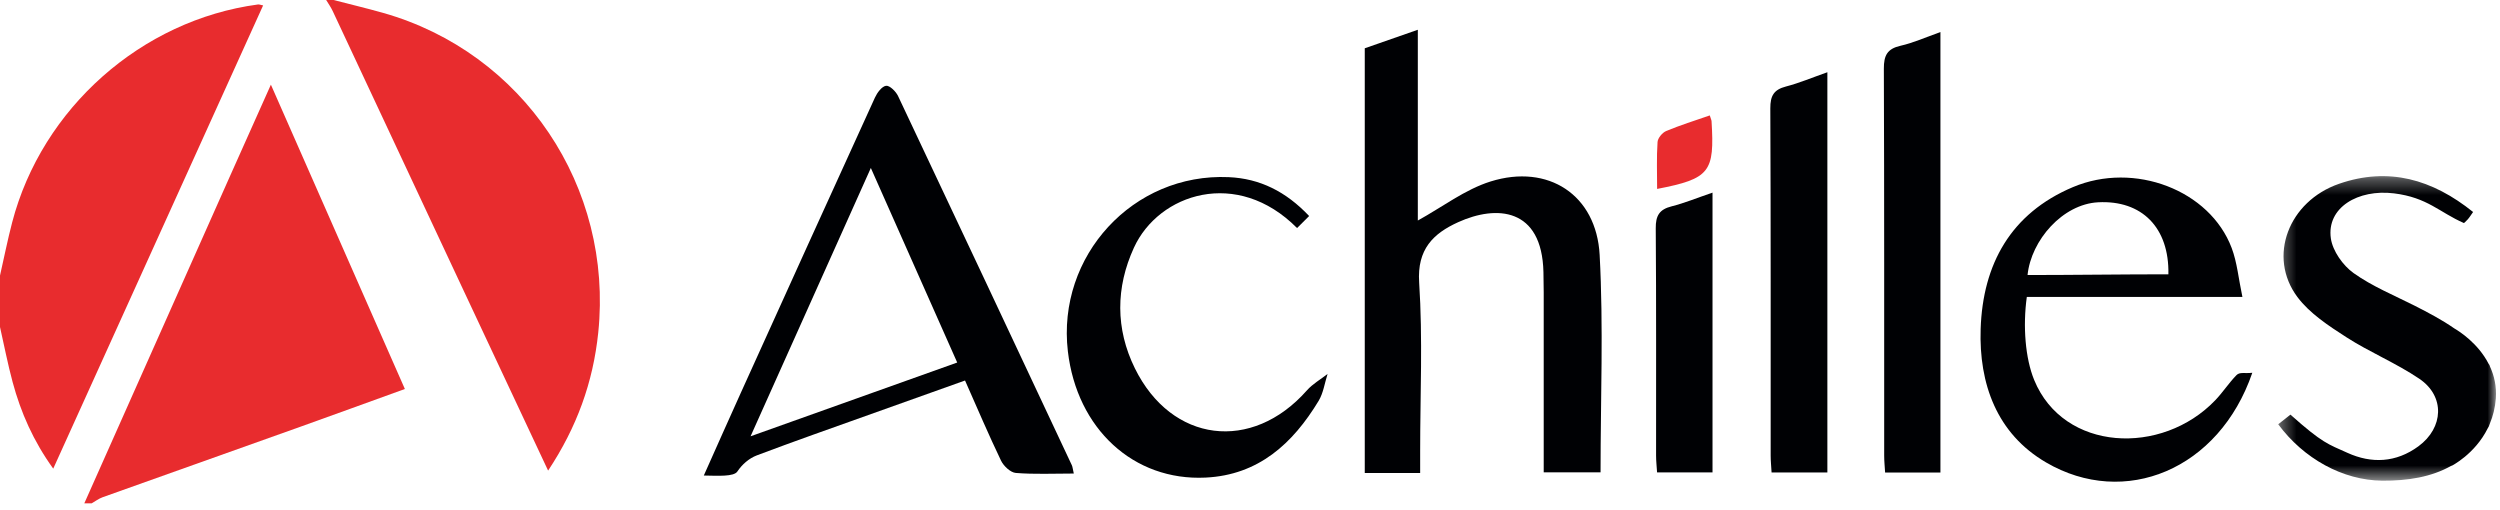 <svg width="157" viewBox="0 0 157 32" version="1.1" xmlns="http://www.w3.org/2000/svg" xmlns:xlink="http://www.w3.org/1999/xlink" height="32" >
						<defs>
							<polygon id="path-1" points="1.355 0.32 15.032 0.32 15.032 19.446 1.355 19.446"></polygon>
							<polygon id="path-3" points="6.126 6.141 26.258 6.141 26.258 32.435 6.126 32.435"></polygon>
						<polygon id="path-1" points="1.355 0.32 15.032 0.32 15.032 19.446 1.355 19.446"></polygon><polygon id="path-3" points="6.126 6.141 26.258 6.141 26.258 32.435 6.126 32.435"></polygon></defs>
						<g id="AchillesLogo" stroke="none" stroke-width="1" fill="none" fill-rule="evenodd">
							<g id="Page-1" transform="translate(-1, -1)" fill="none">
								<path d="M90.186,30.704 L86.707,30.704 L86.707,4.032 C87.74,3.671 88.808,3.298 90.039,2.869 L90.039,14.849 C91.574,14.005 92.999,12.901 94.61,12.396 C98.23,11.265 101.254,13.237 101.458,17.008 C101.702,21.522 101.515,26.057 101.515,30.661 L97.945,30.661 L97.945,29.385 L97.945,19.355 C97.945,18.933 97.938,18.51 97.928,18.087 C97.835,14.028 94.973,13.865 92.576,14.952 C91.014,15.66 89.986,16.647 90.123,18.739 C90.353,22.259 90.186,25.806 90.186,29.342 L90.186,30.704 Z" id="Fill-1" class="header_logo_letter" fill="#000104"></path>
								<path d="M68.434,30.738 C67.151,30.738 65.966,30.796 64.794,30.701 C64.459,30.674 64.03,30.269 63.866,29.931 C63.088,28.311 62.384,26.657 61.604,24.896 C59.546,25.63 57.544,26.342 55.54,27.06 C53.201,27.899 50.854,28.717 48.528,29.598 C48.035,29.785 47.599,30.17 47.306,30.611 C47.083,30.945 46.086,30.878 45.199,30.863 C46.048,28.964 46.783,27.304 47.532,25.65 C50.33,19.472 53.128,13.296 55.946,7.129 C56.086,6.822 56.381,6.422 56.646,6.387 C56.871,6.358 57.263,6.743 57.399,7.033 C61.052,14.753 64.681,22.486 68.312,30.217 C68.359,30.316 68.364,30.433 68.434,30.738 M55.689,11.549 C53.127,17.263 50.691,22.694 48.135,28.4 C52.605,26.804 56.801,25.307 61.113,23.767 C59.318,19.725 57.569,15.782 55.689,11.549" id="Fill-3" class="header_logo_letter" fill="#000104"></path>
								<path d="M128.284,19.647 C128.027,21.493 128.19,23.507 128.747,24.865 C130.594,29.37 136.761,29.643 140.116,26.138 C140.592,25.642 140.971,25.05 141.452,24.558 C141.657,24.346 141.975,24.467 142.445,24.41 C140.357,30.499 134.427,32.929 129.488,30.038 C126.395,28.229 125.271,25.095 125.385,21.656 C125.52,17.6 127.266,14.404 131.179,12.751 C135.034,11.122 139.78,12.936 141.15,16.576 C141.492,17.484 141.577,18.489 141.823,19.647 L128.284,19.647 Z M137.175,18.226 C137.235,15.299 135.511,13.558 132.758,13.704 C130.537,13.823 128.558,16.074 128.33,18.272 C131.07,18.272 134.326,18.226 137.175,18.226 Z" id="Fill-5" class="header_logo_letter" fill="#000104"></path>
								<path d="M122.859,30.676 L119.385,30.676 C119.361,30.285 119.327,29.95 119.327,29.616 C119.324,21.516 119.336,13.414 119.306,5.314 C119.302,4.485 119.516,4.064 120.352,3.874 C121.162,3.691 121.935,3.34 122.859,3.014 L122.859,30.676 Z" id="Fill-7" class="header_logo_letter" fill="#000104"></path>
								<path d="M83.214,14.566 C82.933,14.846 82.694,15.084 82.456,15.322 C78.694,11.525 73.767,13.156 72.211,16.553 C71.066,19.051 71.045,21.645 72.271,24.132 C74.576,28.812 79.619,29.427 83.073,25.517 C83.433,25.108 83.936,24.826 84.371,24.486 C84.19,25.051 84.108,25.679 83.81,26.174 C82.184,28.859 80.035,30.832 76.709,30.993 C72.188,31.212 68.631,27.93 68.062,23.063 C67.362,17.068 72.16,11.857 78.162,12.125 C80.122,12.211 81.759,13.029 83.214,14.566" id="Fill-9" class="header_logo_letter" fill="#000104"></path>
								<path d="M115.759,5.536 L115.759,30.67 L112.255,30.67 C112.233,30.275 112.198,29.94 112.198,29.603 C112.195,22.339 112.21,15.074 112.176,7.808 C112.173,7.013 112.395,6.631 113.159,6.432 C113.997,6.215 114.804,5.872 115.759,5.536" id="Fill-11" class="header_logo_letter" fill="#000104"></path>
								<path d="M108.546,13.097 L108.546,30.666 L105.064,30.666 C105.041,30.285 105.002,29.951 105.002,29.616 C104.998,24.856 105.018,20.098 104.981,15.338 C104.974,14.543 105.209,14.152 105.977,13.958 C106.786,13.754 107.567,13.431 108.546,13.097" id="Fill-13" class="header_logo_letter" fill="#000104"></path>
								<path d="M108.374,8.248 C108.443,8.471 108.482,8.542 108.486,8.616 C108.677,11.795 108.4,12.222 105.067,12.865 C105.067,11.901 105.028,10.865 105.094,9.921 C105.109,9.673 105.392,9.331 105.635,9.229 C106.509,8.863 107.417,8.582 108.374,8.248" id="Fill-15" fill="#E82C2E"></path>
								<g id="Group-19" transform="translate(142.717, 11.741)" fill="none">
									<mask id="mask-2" fill="#FFFFFF">
										<use xlink:href="#path-1" fill="#FFFFFF"></use>
									</mask>
									<g id="Clip-18" fill="none"></g>
									<path d="M14.652,12.273 C14.635,12.221 14.624,12.19 14.624,12.19 C14.607,12.159 14.585,12.133 14.566,12.102 C13.904,10.817 12.737,10.071 12.408,9.88 C11.634,9.341 10.784,8.895 9.925,8.458 C8.627,7.802 7.255,7.242 6.083,6.405 C5.417,5.928 4.776,5.023 4.661,4.233 C4.383,2.299 6.365,1.123 8.627,1.402 C10.736,1.662 11.477,2.595 13.018,3.267 C12.983,3.299 13.132,3.18 13.255,3.039 C13.375,2.904 13.467,2.747 13.593,2.572 C11.037,0.521 8.286,-0.278 5.176,0.801 C2.004,1.9 0.669,5.377 2.559,7.91 C3.332,8.944 4.52,9.718 5.633,10.435 C7.109,11.386 8.764,12.062 10.215,13.044 C11.844,14.147 11.747,16.119 10.161,17.286 C8.754,18.32 7.214,18.383 5.705,17.698 C4.47,17.139 4.16,17.11 2.122,15.298 C1.967,15.422 1.66,15.664 1.355,15.903 C2.946,18.056 5.412,19.429 7.898,19.446 C9.497,19.457 10.987,19.216 12.24,18.501 L12.24,18.516 C12.24,18.516 13.704,17.786 14.513,16.157 C14.535,16.119 14.557,16.084 14.579,16.044 C14.606,15.98 14.627,15.916 14.65,15.85 C14.839,15.393 14.977,14.875 15.021,14.288 C15.077,13.517 14.916,12.847 14.652,12.273" id="Fill-17" class="header_logo_letter" mask="url(#mask-2)" fill="#000104"></path>
								</g>
								<g id="Group-22" transform="translate(0.168, 0.176)" fill="none">
									<g id="Group" transform="translate(0, 0)" fill="#E82C2E">
										<path d="M6.126,32.435 C9.164,25.609 12.203,18.782 15.243,11.958 C16.067,10.109 16.895,8.261 17.844,6.141 C20.693,12.615 23.447,18.868 26.258,25.253 C24.001,26.068 21.855,26.853 19.704,27.621 C15.562,29.1 11.415,30.569 7.275,32.051 C7.03,32.139 6.815,32.306 6.587,32.435 L6.126,32.435 Z" id="Fill-20" fill="#E82C2E"></path>
										<path d="M21.776,0.824 C22.807,1.091 23.843,1.338 24.868,1.627 C33.693,4.119 39.348,12.56 38.402,21.711 C38.078,24.835 37.057,27.657 35.253,30.378 C33.447,26.53 31.705,22.825 29.968,19.117 C27.219,13.251 24.476,7.383 21.725,1.517 C21.613,1.275 21.454,1.055 21.315,0.824 L21.776,0.824 Z" id="Fill-23" fill="#E82C2E"></path>
										<path d="M0.832,18.129 C1.086,17.016 1.307,15.894 1.596,14.79 C3.469,7.617 9.717,2.086 17.038,1.104 C17.108,1.096 17.186,1.13 17.356,1.164 C12.983,10.814 8.621,20.44 4.175,30.255 C2.919,28.511 2.138,26.725 1.624,24.817 C1.317,23.677 1.093,22.513 0.832,21.36 L0.832,18.129 Z" id="Fill-25" fill="#E82C2E"></path>
									</g>
									<mask id="mask-4" fill="#FFFFFF">
										<use xlink:href="#path-3" fill="#FFFFFF"></use>
									</mask>
									<g id="Clip-21" fill="none"></g>
								</g>
							</g>
						</g>
					</svg>